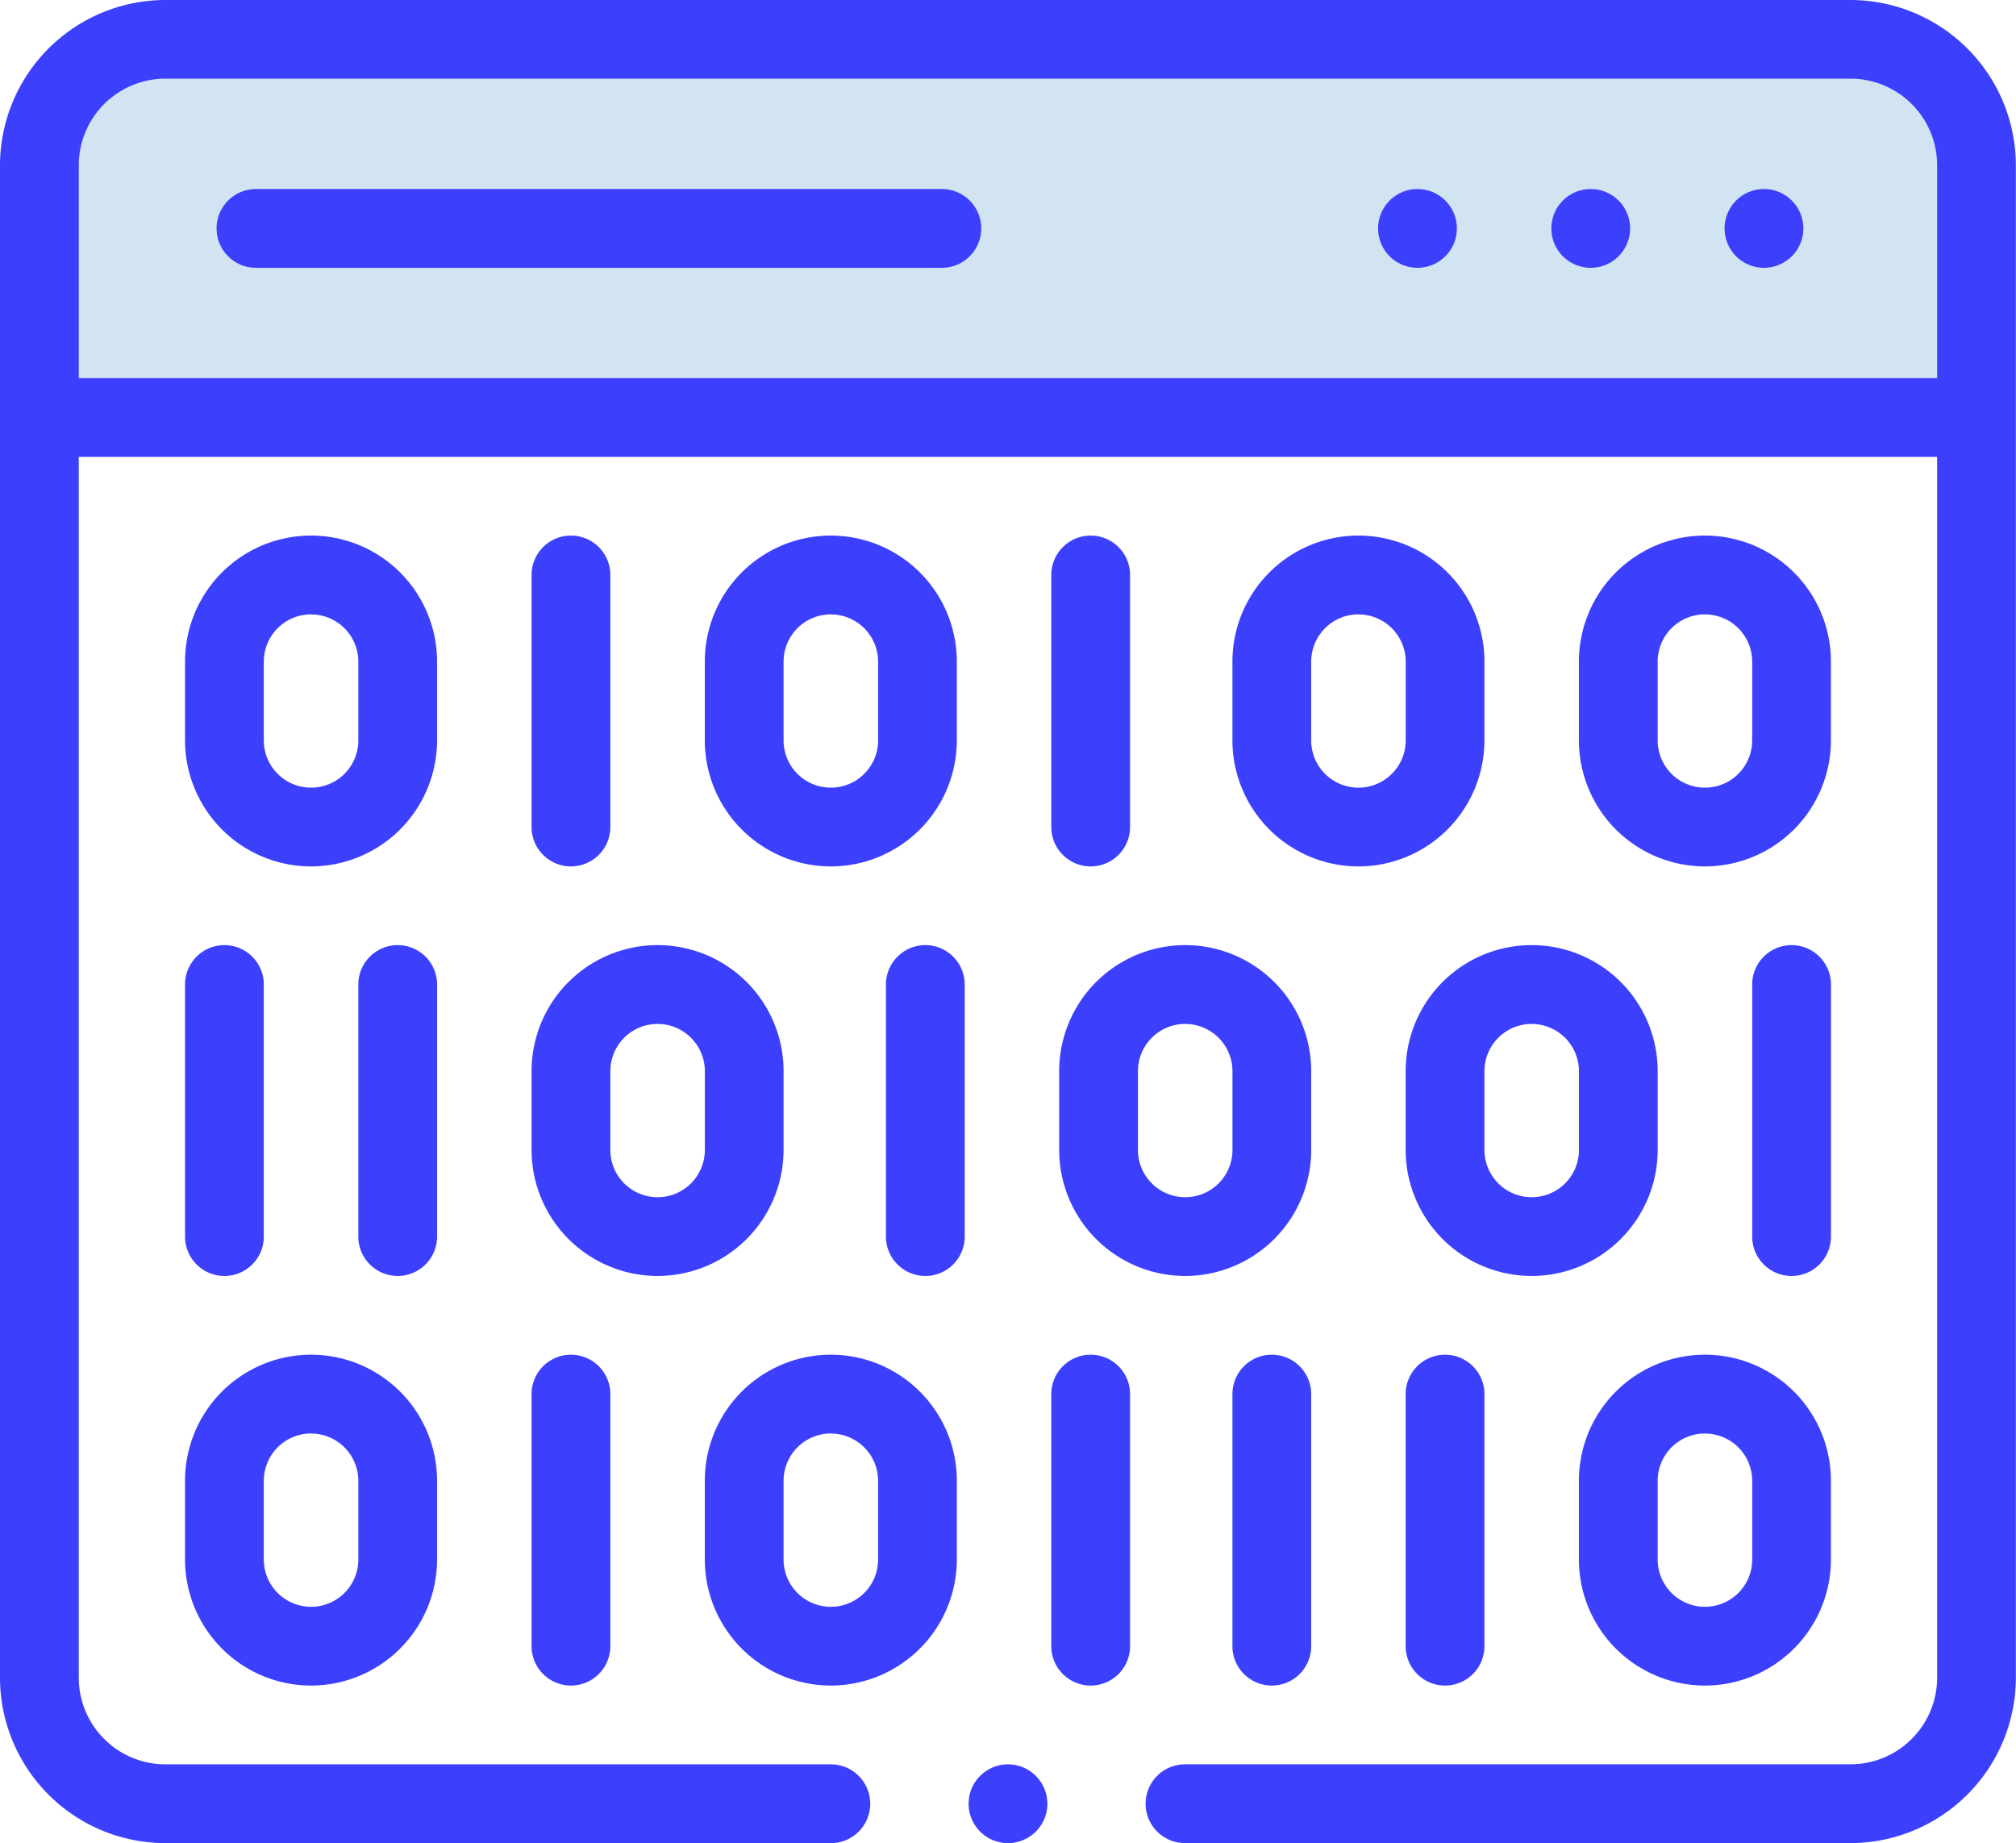 <svg xmlns="http://www.w3.org/2000/svg" width="43.918" height="40.143" viewBox="0 0 43.918 40.143">
  <g id="Group_34" data-name="Group 34" transform="translate(0 0)">
    <rect id="Rectangle_12" data-name="Rectangle 12" width="42" height="8" rx="2" transform="translate(1 1.077)" fill="#d2e4f1"/>
    <g id="Group_7" data-name="Group 7" transform="translate(0 0)">
      <path id="Path_57" data-name="Path 57" d="M40.315,62.143h-14.5a.858.858,0,1,1,0-1.716h14.5A1.889,1.889,0,0,0,42.2,58.541V25.6a1.889,1.889,0,0,0-1.887-1.887H3.6A1.889,1.889,0,0,0,1.716,25.6V58.541A1.889,1.889,0,0,0,3.6,60.428H18.1a.858.858,0,1,1,0,1.716H3.6a3.607,3.607,0,0,1-3.6-3.6V25.6A3.607,3.607,0,0,1,3.6,22H40.315a3.607,3.607,0,0,1,3.6,3.6V58.541A3.607,3.607,0,0,1,40.315,62.143Z" transform="translate(0 -22)" fill="#3c40fd"/>
      <path id="Path_58" data-name="Path 58" d="M70.8,71.716H55.858a.858.858,0,1,1,0-1.716H70.8a.858.858,0,0,1,0,1.716Z" transform="translate(-50.282 -65.883)" fill="#3c40fd"/>
      <path id="Path_59" data-name="Path 59" d="M350.858,71.716a.858.858,0,1,1,.606-.251A.864.864,0,0,1,350.858,71.716Z" transform="translate(-319.978 -65.883)" fill="#3c40fd"/>
      <path id="Path_60" data-name="Path 60" d="M438.858,71.716a.858.858,0,1,1,.606-.251A.864.864,0,0,1,438.858,71.716Z" transform="translate(-400.43 -65.883)" fill="#3c40fd"/>
      <path id="Path_61" data-name="Path 61" d="M394.858,71.716a.858.858,0,1,1,.606-.251A.864.864,0,0,1,394.858,71.716Z" transform="translate(-360.204 -65.883)" fill="#3c40fd"/>
      <path id="Path_62" data-name="Path 62" d="M47.813,119.716H6.526a.858.858,0,0,1,0-1.716H47.813a.858.858,0,1,1,0,1.716Z" transform="translate(-5.182 -109.765)" fill="#3c40fd"/>
      <path id="Path_63" data-name="Path 63" d="M49.745,165.205A2.748,2.748,0,0,1,47,162.46v-1.716a2.745,2.745,0,1,1,5.49,0v1.716A2.748,2.748,0,0,1,49.745,165.205Zm0-5.49a1.03,1.03,0,0,0-1.029,1.029v1.716a1.029,1.029,0,0,0,2.059,0v-1.716A1.03,1.03,0,0,0,49.745,159.716Z" transform="translate(-42.969 -146.334)" fill="#3c40fd"/>
      <path id="Path_64" data-name="Path 64" d="M135.858,165.205a.858.858,0,0,1-.858-.858v-5.49a.858.858,0,1,1,1.716,0v5.49A.858.858,0,0,1,135.858,165.205Z" transform="translate(-123.42 -146.334)" fill="#3c40fd"/>
      <path id="Path_65" data-name="Path 65" d="M181.745,165.205A2.748,2.748,0,0,1,179,162.46v-1.716a2.745,2.745,0,1,1,5.49,0v1.716A2.748,2.748,0,0,1,181.745,165.205Zm0-5.49a1.03,1.03,0,0,0-1.029,1.029v1.716a1.029,1.029,0,0,0,2.059,0v-1.716A1.03,1.03,0,0,0,181.745,159.716Z" transform="translate(-163.646 -146.334)" fill="#3c40fd"/>
      <path id="Path_66" data-name="Path 66" d="M267.858,165.205a.858.858,0,0,1-.858-.858v-5.49a.858.858,0,1,1,1.716,0v5.49A.858.858,0,0,1,267.858,165.205Z" transform="translate(-244.098 -146.334)" fill="#3c40fd"/>
      <path id="Path_67" data-name="Path 67" d="M315.745,165.205A2.748,2.748,0,0,1,313,162.46v-1.716a2.745,2.745,0,1,1,5.49,0v1.716A2.748,2.748,0,0,1,315.745,165.205Zm0-5.49a1.03,1.03,0,0,0-1.029,1.029v1.716a1.029,1.029,0,0,0,2.059,0v-1.716A1.03,1.03,0,0,0,315.745,159.716Z" transform="translate(-286.152 -146.334)" fill="#3c40fd"/>
      <path id="Path_68" data-name="Path 68" d="M403.745,165.205A2.748,2.748,0,0,1,401,162.46v-1.716a2.745,2.745,0,1,1,5.49,0v1.716A2.748,2.748,0,0,1,403.745,165.205Zm0-5.49a1.03,1.03,0,0,0-1.029,1.029v1.716a1.029,1.029,0,0,0,2.059,0v-1.716A1.03,1.03,0,0,0,403.745,159.716Z" transform="translate(-366.604 -146.334)" fill="#3c40fd"/>
      <path id="Path_69" data-name="Path 69" d="M49.745,373.205A2.748,2.748,0,0,1,47,370.46v-1.716a2.745,2.745,0,0,1,5.49,0v1.716A2.748,2.748,0,0,1,49.745,373.205Zm0-5.49a1.03,1.03,0,0,0-1.029,1.029v1.716a1.029,1.029,0,1,0,2.059,0v-1.716A1.03,1.03,0,0,0,49.745,367.716Z" transform="translate(-42.969 -336.493)" fill="#3c40fd"/>
      <path id="Path_70" data-name="Path 70" d="M135.858,373.205a.858.858,0,0,1-.858-.858v-5.49a.858.858,0,1,1,1.716,0v5.49A.858.858,0,0,1,135.858,373.205Z" transform="translate(-123.42 -336.493)" fill="#3c40fd"/>
      <path id="Path_71" data-name="Path 71" d="M181.745,373.205A2.748,2.748,0,0,1,179,370.46v-1.716a2.745,2.745,0,0,1,5.49,0v1.716A2.748,2.748,0,0,1,181.745,373.205Zm0-5.49a1.03,1.03,0,0,0-1.029,1.029v1.716a1.029,1.029,0,1,0,2.059,0v-1.716A1.03,1.03,0,0,0,181.745,367.716Z" transform="translate(-163.646 -336.493)" fill="#3c40fd"/>
      <path id="Path_72" data-name="Path 72" d="M267.858,373.205a.858.858,0,0,1-.858-.858v-5.49a.858.858,0,1,1,1.716,0v5.49A.858.858,0,0,1,267.858,373.205Z" transform="translate(-244.098 -336.493)" fill="#3c40fd"/>
      <path id="Path_73" data-name="Path 73" d="M313.858,373.205a.858.858,0,0,1-.858-.858v-5.49a.858.858,0,1,1,1.716,0v5.49A.858.858,0,0,1,313.858,373.205Z" transform="translate(-286.152 -336.493)" fill="#3c40fd"/>
      <path id="Path_74" data-name="Path 74" d="M357.858,373.205a.858.858,0,0,1-.858-.858v-5.49a.858.858,0,1,1,1.716,0v5.49A.858.858,0,0,1,357.858,373.205Z" transform="translate(-326.378 -336.493)" fill="#3c40fd"/>
      <path id="Path_75" data-name="Path 75" d="M403.745,373.205A2.748,2.748,0,0,1,401,370.46v-1.716a2.745,2.745,0,0,1,5.49,0v1.716A2.748,2.748,0,0,1,403.745,373.205Zm0-5.49a1.03,1.03,0,0,0-1.029,1.029v1.716a1.029,1.029,0,1,0,2.059,0v-1.716A1.03,1.03,0,0,0,403.745,367.716Z" transform="translate(-366.604 -336.493)" fill="#3c40fd"/>
      <path id="Path_76" data-name="Path 76" d="M359.745,269.205A2.748,2.748,0,0,1,357,266.46v-1.716a2.745,2.745,0,0,1,5.49,0v1.716A2.748,2.748,0,0,1,359.745,269.205Zm0-5.49a1.03,1.03,0,0,0-1.029,1.029v1.716a1.029,1.029,0,0,0,2.059,0v-1.716A1.03,1.03,0,0,0,359.745,263.716Z" transform="translate(-326.378 -241.414)" fill="#3c40fd"/>
      <path id="Path_77" data-name="Path 77" d="M445.858,269.205a.858.858,0,0,1-.858-.858v-5.49a.858.858,0,1,1,1.716,0v5.49A.858.858,0,0,1,445.858,269.205Z" transform="translate(-406.829 -241.414)" fill="#3c40fd"/>
      <path id="Path_78" data-name="Path 78" d="M271.745,269.205A2.748,2.748,0,0,1,269,266.46v-1.716a2.745,2.745,0,0,1,5.49,0v1.716A2.748,2.748,0,0,1,271.745,269.205Zm0-5.49a1.03,1.03,0,0,0-1.029,1.029v1.716a1.029,1.029,0,0,0,2.059,0v-1.716A1.03,1.03,0,0,0,271.745,263.716Z" transform="translate(-245.926 -241.414)" fill="#3c40fd"/>
      <path id="Path_79" data-name="Path 79" d="M225.858,269.205a.858.858,0,0,1-.858-.858v-5.49a.858.858,0,0,1,1.716,0v5.49A.858.858,0,0,1,225.858,269.205Z" transform="translate(-205.7 -241.414)" fill="#3c40fd"/>
      <path id="Path_80" data-name="Path 80" d="M91.858,269.205a.858.858,0,0,1-.858-.858v-5.49a.858.858,0,0,1,1.716,0v5.49A.858.858,0,0,1,91.858,269.205Z" transform="translate(-83.194 -241.414)" fill="#3c40fd"/>
      <path id="Path_81" data-name="Path 81" d="M47.858,269.205a.858.858,0,0,1-.858-.858v-5.49a.858.858,0,0,1,1.716,0v5.49A.858.858,0,0,1,47.858,269.205Z" transform="translate(-42.969 -241.414)" fill="#3c40fd"/>
      <path id="Path_82" data-name="Path 82" d="M137.745,269.205A2.748,2.748,0,0,1,135,266.46v-1.716a2.745,2.745,0,0,1,5.49,0v1.716A2.748,2.748,0,0,1,137.745,269.205Zm0-5.49a1.03,1.03,0,0,0-1.029,1.029v1.716a1.029,1.029,0,0,0,2.059,0v-1.716A1.03,1.03,0,0,0,137.745,263.716Z" transform="translate(-123.42 -241.414)" fill="#3c40fd"/>
      <path id="Path_83" data-name="Path 83" d="M246.858,471.716a.858.858,0,1,1,.606-.251A.864.864,0,0,1,246.858,471.716Z" transform="translate(-224.899 -431.572)" fill="#3c40fd"/>
    </g>
  </g>
</svg>
